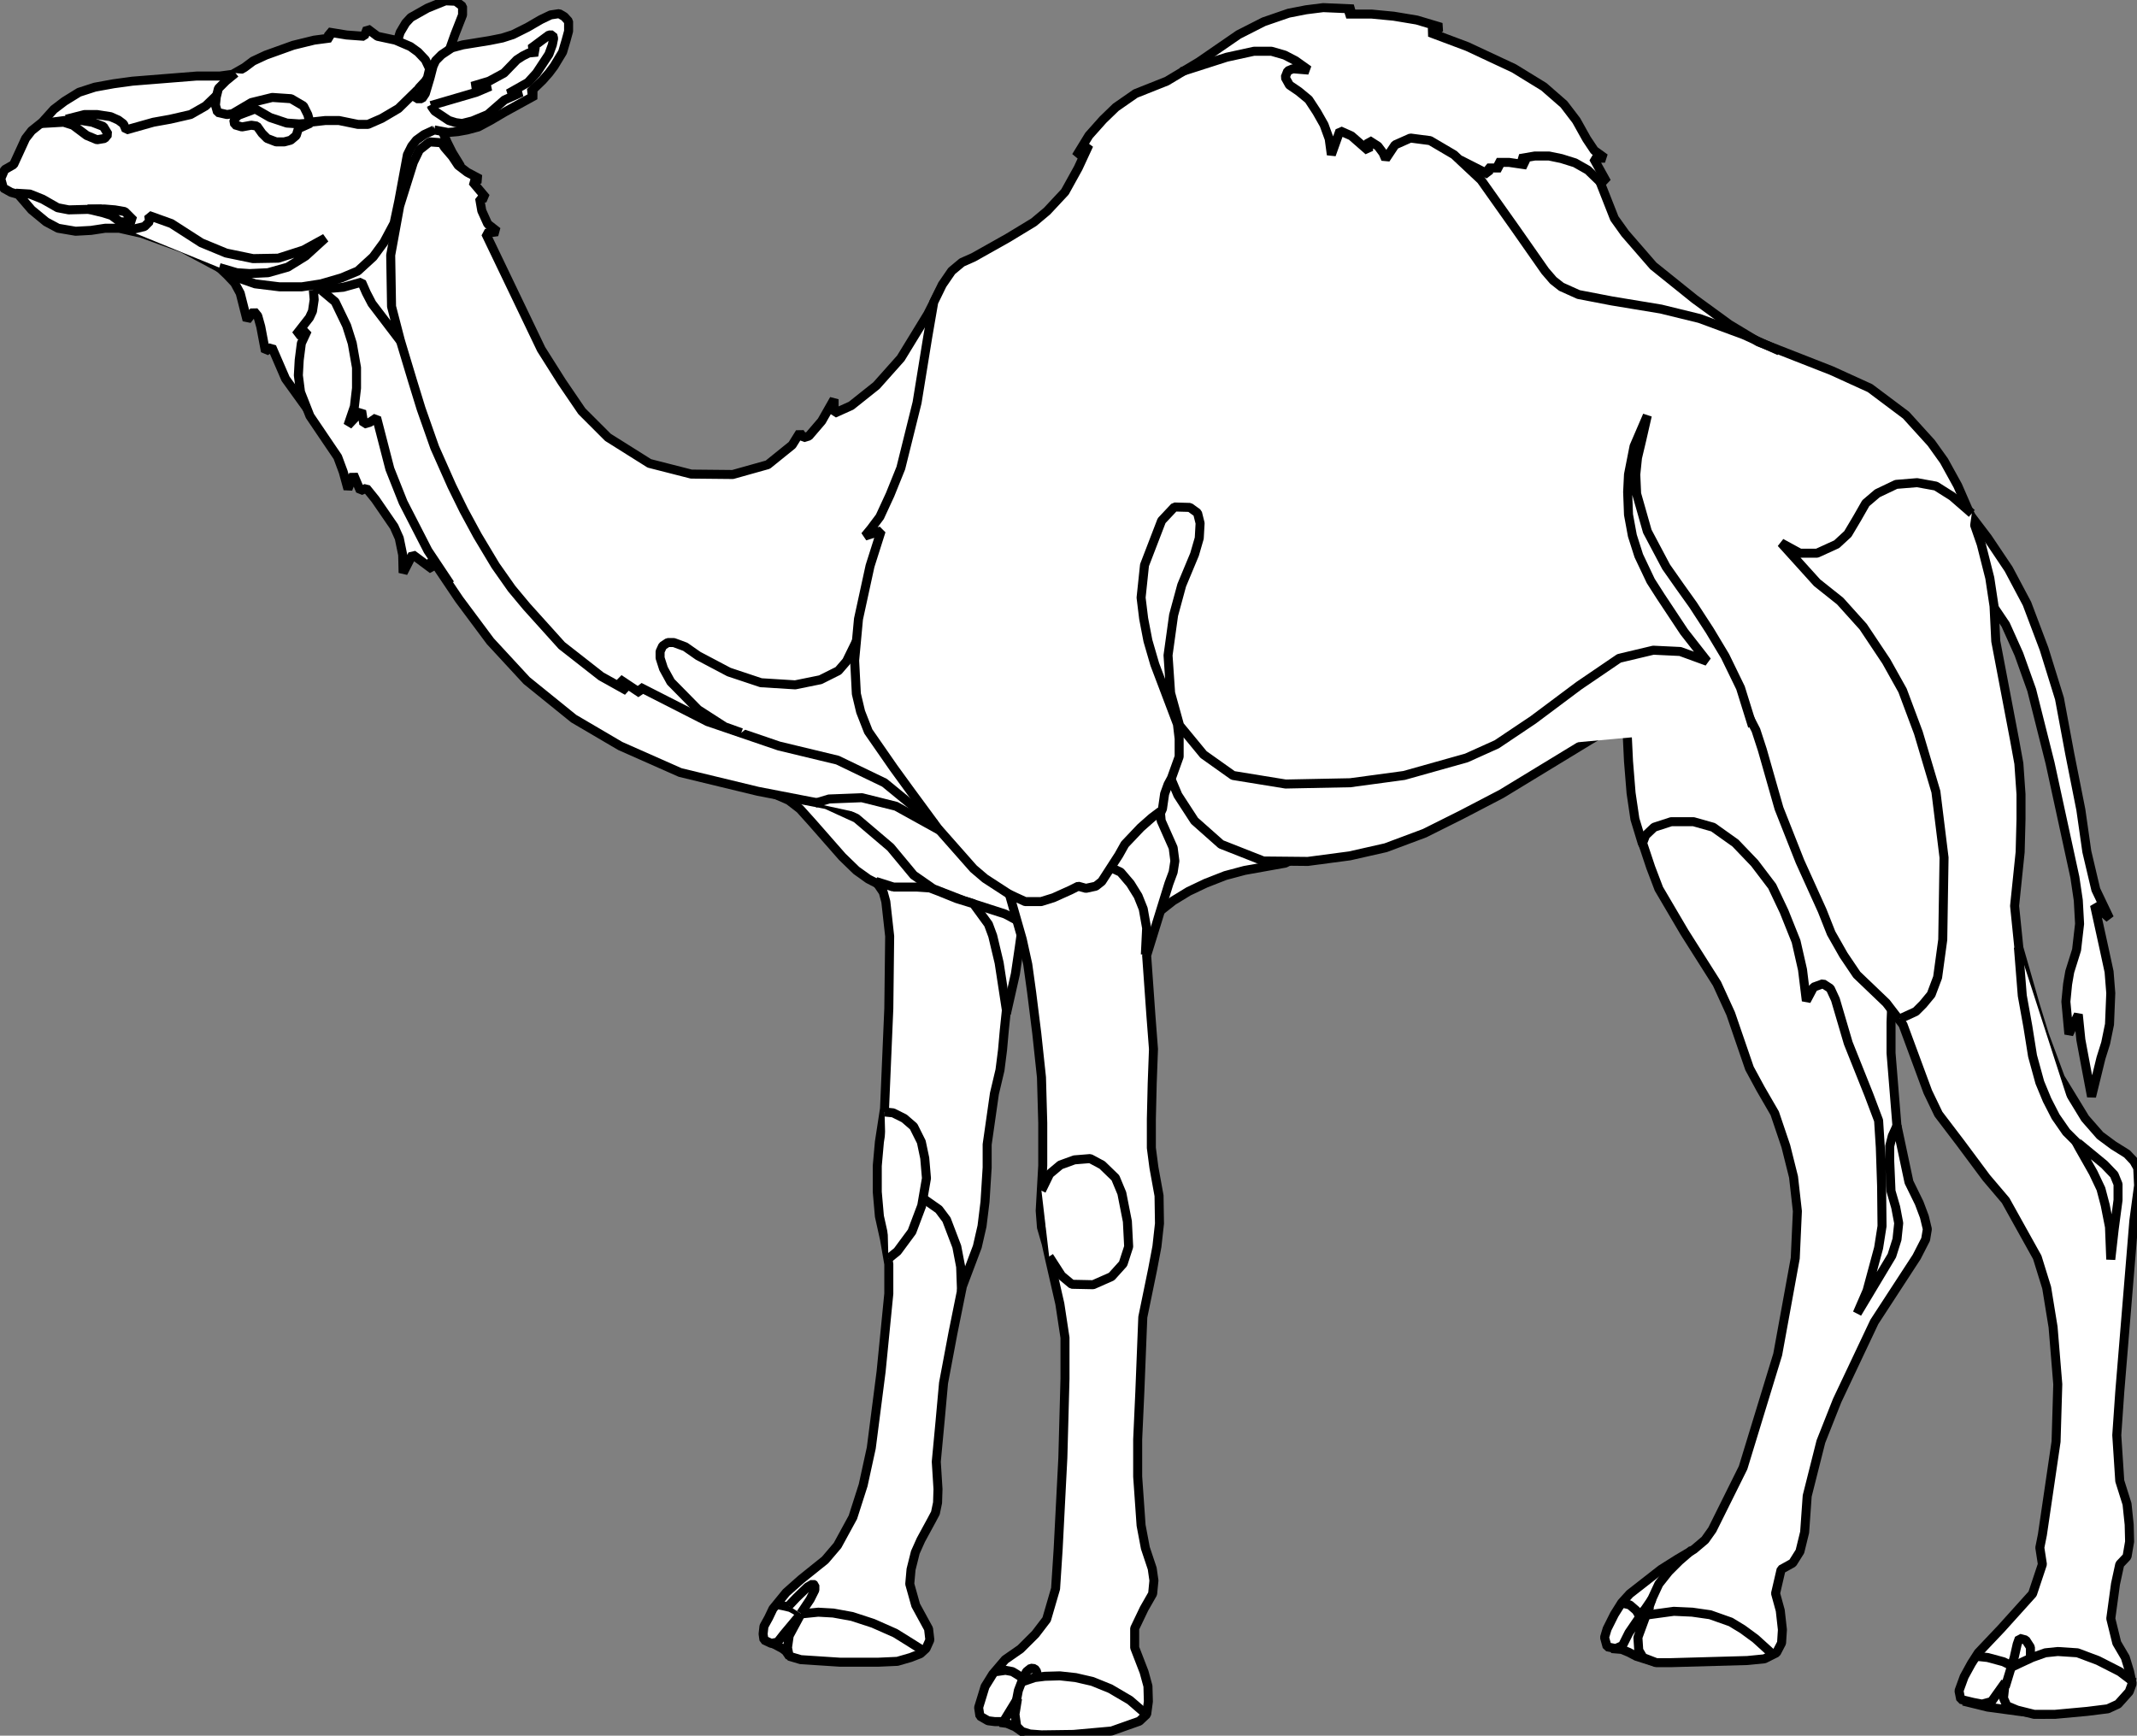 <?xml version="1.0" encoding="UTF-8" standalone="no"?>
<svg width="474" xmlns="http://www.w3.org/2000/svg" height="385">
 <rect width="100%" height="100%" fill="#808080" stroke="none"/>
 <switch>
  <g>
   <g id="Layer_1">
    <g stroke-linejoin="bevel" fill-rule="evenodd" stroke="#000" stroke-miterlimit="2.414" stroke-width="2" fill="#fff">
     <path d="m45.506 56.417l4.837 4.551 1.707 1.802 1.233 2.276 1.517 5.974 1.517-1.99 0.854 1.042 0.663 2.371 1.043 5.501 1.424-0.95 3.033 7.019 5.88 8.157 22.192-20.771 10.717-34.613-1.803-2.941-1.138-2.274-1.801-4.174 0.948-12.52 2.56-7.207 1.708-4.361v-1.897l-1.518-1.138-2.277-0.094-3.983 1.612-3.698 2.085-1.139 1.233-1.232 2.086-0.853 2.752-42.391 46.469z"/>
     <path d="m96.337 28.818l-2.277 1.044-1.706 1.232-1.044 1.33-0.948 1.896-1.897 10.241-1.042 4.931-2.277 4.268-2.371 3.226-3.413 3.128-3.606 1.518-4.551 1.329-4.268 0.663h-4.931l-5.406-0.663-3.792-1.329-12.234-6.543-9.104-3.32-5.026-1.139h-3.13l-3.13 0.476-3.414 0.188-3.888-0.664-2.656-1.422-3.224-2.656-2.939-3.415-1.613-0.472-1.707-0.95-0.569-2.087 0.854-1.99 1.992-1.139 1.611-3.507 1.043-2.278 1.328-1.707 2.371-1.897 2.561-2.843 2.371-1.803 3.224-1.993 3.509-1.136 4.172-0.759 4.173-0.57 14.226-1.137h5.12l2.847-0.379 2.654-1.518 1.897-1.423 2.845-1.327 6.071-2.182 4.646-1.136 3.604-0.474-0.474-1.329 4.078 0.665 3.889 0.285 0.664-1.709 2.277 1.709 3.981 0.853 3.32 1.423 1.706 1.231 1.612 1.708 0.948 1.99-0.474 1.994-0.474 0.757-1.327 1.423-1.138 1.518 0.474 0.947h1.232l0.759-1.136 1.044-3.509 0.663-2.562 0.57-1.232 1.327-1.327 2.277-1.518 2.465-0.662 5.88-0.95 2.845-0.568 2.371-0.761 3.225-1.61 2.939-1.706 2.182-1.044 1.897-0.285 1.137 0.665 0.95 1.044v2.178l-0.57 2.088-0.759 2.56-1.896 3.129-1.138 1.518-1.424 1.612-2.749 2.654 1.137 0.665-6.733 3.7-3.224 1.895-2.656 1.423-2.465 0.663-2.086 0.379-2.18 0.191-3.038-0.571z"/>
     <path d="m56.317 24.269l-3.509 1.327-0.947 1.042 0.189 1.043 1.612 0.474 2.086-0.379 1.233 0.19 1.139 1.61 1.138 1.139 1.992 0.758h1.801l1.423-0.379 1.232-1.042 0.474-1.518 2.75-1.233-2.56 0.189-2.75-0.189-3.698-1.232-5.122-2.939 1.517 1.139z"/>
     <path d="m9.183 27.397l5.121-0.665 3.224-0.094 2.94 0.474 2.465 0.95 1.043 1.706-0.758 0.948-1.707 0.284-2.275-0.948-3.035-2.276-2.086-0.665-4.932 0.286z"/>
     <path d="m23.219 46.365l2.276 0.188 2.181 0.38 1.992 1.991-1.707 0.285h-1.328l-1.897-1.423-1.801-0.567-3.508-0.854h3.792z"/>
     <path d="m3.493 42.855l3.129 0.19 2.846 1.137 3.319 1.897 2.466 0.474 7.303-0.188"/>
     <path d="m14.684 26.449l4.077-1.044h2.75l3.035 0.475 1.707 0.759 1.139 0.853 0.569 1.327 6.069-1.707 3.699-0.663 4.551-1.044 3.32-1.895 2.56-2.467"/>
     <path d="m52.238 16.207l-2.086 1.706-1.706 1.708-0.474 1.896-0.19 1.803 0.474 1.612 2.088 0.474 1.232-0.188 4.172-2.465 4.647-1.14 4.172 0.284 2.75 1.614 0.947 1.895 0.476 1.707 3.414-0.379h3.035l4.174 0.855h2.274l3.035-1.329 3.698-2.18 4.174-4.077"/>
     <path d="m28.435 51.106l3.604-0.855 1.138-1.138-0.189-1.327 5.026 1.803 6.638 4.268 5.5 2.274 5.975 1.235 5.595-0.097 5.596-1.801 4.836-2.656-4.363 3.983-3.983 2.466-4.361 1.232-4.08 0.191-2.845-0.191-3.889-1.139"/>
     <path d="m95.578 23.414l10.052-2.941 3.13-1.327h-4.078l3.794-1.139 3.318-1.801 2.845-2.939 1.327-0.853 1.329-0.665 1.992-0.19-1.612-0.759 4.078-3.034h0.853l0.191 0.759-0.285 1.423-0.759 2.086-2.75 4.172-1.897 2.088-4.362 2.465 2.939-0.287-3.792 1.708-3.698 3.224-3.415 1.424-2.275 0.568-1.423-0.189-1.518-0.476-3.129-2.086-0.855-1.231z"/>
     <path d="m171.07 175.82l3.887 1.706 2.465 1.897 2.561 2.845 6.828 7.775 3.13 3.035 2.655 1.899 2.75 1.421 27.884 28.448 1.991-8.817 0.853-5.787 0.759-5.404 23.802 3.698 5.122-5.216 4.457-3.509 3.414-2.084 3.794-1.803 4.361-1.707 4.269-1.14 9.011-1.611 75.394-38.219 0.758 15.647 0.568 7.019 0.854 5.785 1.614 5.312 3.128 5.5 22.666 27.977 14.225 40.4-1.705 47.227 18.871-26.934-0.665-31.198-1.327-16.41v-6.826l0.285-7.019 1.707-13.37-38.599-73.973-211.77 43.436z"/>
     <path d="m69.499 64.288l0.189 2.181-0.379 2.562-0.663 1.421-3.035 3.889 2.559-1.043-1.327 2.846-0.474 3.699-0.19 3.413 0.476 3.7 2.086 5.31 4.363 6.449 1.8 2.654 1.233 3.32 1.043 3.794 1.232-3.226 1.518 3.606 1.327-0.57 1.991 2.465 4.174 6.071 1.139 2.56 0.759 3.698 0.095 3.983 2.085-4.077 4.457 3.318-0.188-2.369 6.069 9.008 6.923 9.293 8.062 8.725 10.432 8.439 10.337 6.071 13.277 5.88 17.259 4.172 15.174 2.939 6.639 3.036 7.586 6.449 5.122 6.164 4.363 3.036 6.828 2.654 9.104 2.939 6.922 3.699-21.435-141.97-2.654 5.216-5.975 9.769-5.406 6.069-5.596 4.457-3.792 1.707v-3.128l-2.75 4.836-2.844 3.319-1.233 0.38-0.76-1.139-1.707 2.75-5.405 4.362-7.777 2.18-9.199-0.092-9.293-2.373-9.199-5.784-5.785-5.786-4.458-6.542-4.553-7.208-12.327-25.7 2.654-0.378-2.18-1.708-1.327-2.939-0.476-2.75 1.423-0.096-3.035-3.602 1.706-0.57-2.845-1.516-1.992-1.518-1.326-1.993-1.707-1.994-0.664-1.042-2.656-0.19-2.275 1.803-1.329 2.75-3.034 9.673-1.991 10.907 0.188 11.379 1.992 7.681-6.354-8.345-1.232-2.371-1.042-2.369-4.079 1.136-6.638 0.57z"/>
     <path d="m431.86 107.44l9.011 11.855 4.646 6.923 4.079 7.681 3.793 10.052 3.414 11.001 2.277 12.234 2.464 12.423 1.328 9.293 1.992 8.44 3.035 6.356-3.321-2.943 2.184 9.958 1.044 4.838 0.377 4.742-0.283 6.922-0.854 4.172-1.043 3.321-2.086 8.532-1.328-7.015-1.044-5.597-0.569-5.594-2.085 4.36-0.665-7.207 0.379-3.887 0.477-2.751 1.515-4.838 0.666-5.786-0.286-5.216-0.758-5.119-5.5-25.321-4.079-16.217-2.845-7.966-2.939-6.543-2.94-4.363-3.982-3.604-6.074-23.136z"/>
     <path d="m171.07 364.44l0.854 0.377 1.611 0.855 0.759 0.57 0.854 1.229 4.835-9.48-3.224-2.847-5.689 9.296z"/>
     <path d="m357.42 365.68l2.276 0.188 1.612 0.663 1.612 0.854 4.457 1.422-0.286-16.218-7.396 7.589-2.275 5.502z"/>
     <path d="m365 185.3l1.897-1.803 3.794-1.232h4.931l4.362 1.232 4.931 3.509 4.269 4.458 3.888 5.12 2.654 5.597 2.656 6.638 1.424 6.259 0.854 6.923 1.611-3.036 2.087-0.759 1.611 1.044 1.139 2.466 2.845 9.672 4.551 11.384 2.182 5.781 0.38 5.975 0.286 8.537 0.094 8.913-0.76 4.838-2.561 9.484-2.181 5.026 7.682-12.804 1.138-3.602 0.38-3.606-0.663-3.509-1.044-3.604-0.284-6.638v-3.321l0.569-2.275 1.042-2.273 2.656 12.516 2.276 4.649 1.139 3.035 0.662 2.747-0.379 2.28-1.991 3.887-9.389 14.415-8.25 17.45-3.604 9.103-3.036 12.045-0.568 8.059-1.044 4.268-1.612 2.563-2.559 1.421-1.233 5.313 1.041 3.794 0.476 4.265-0.189 2.943-1.139 2.18-2.654 1.329-3.795 0.378-16.879 0.474h-3.32l-2.939-1.137-0.948-1.613-0.19-2.844 3.131-8.536-5.122 7.492-1.422 2.844-1.518 0.666-1.897-0.382-0.569-2.084 0.569-1.898 1.613-3.224 1.611-2.563 1.801-1.988 6.925-5.408 3.604-2.276 3.698-2.181 2.467-2.088 1.61-2.272 6.829-13.752 7.682-25.131 3.889-21.337 0.474-10.433-0.854-7.588-1.708-6.83-2.465-7.3-3.13-5.408-2.465-4.549-4.173-12.142-3.035-6.638-7.208-11.379-5.688-9.673-1.804-4.743-1.801-5.405 0.66-1.708z"/>
     <path d="m198.19 196.77h5.216l2.845 0.193 1.991 0.759 3.983 1.61 3.698 1.136 3.319 4.553 0.949 2.562 1.423 5.975 1.613 10.524-0.477 4.553-0.38 4.268-0.567 4.458-1.233 5.216-1.611 11.286v5.12l-0.475 7.588-0.664 5.404-1.042 4.554-3.32 8.82-2.086 10.336-2.087 11.095-0.757 8.347-0.854 9.103 0.38 6.071-0.097 3.034-0.474 2.277-0.854 1.61-2.371 4.36-1.233 2.755-0.948 3.79-0.286 3.225 1.327 4.741 2.846 5.217 0.285 2.465-0.854 1.899-1.232 1.136-2.183 0.855-2.938 0.852-4.27 0.192h-8.439l-8.725-0.57-2.559-0.759-0.379-1.895 0.379-2.658 2.654-4.931-3.887 4.646-1.33 1.706-1.421 0.289-1.613-0.763-0.19-1.324 0.19-1.711 1.042-1.896 0.95-1.991 2.938-3.602 3.319-2.943 5.312-4.265 2.749-3.224 3.415-6.26 2.277-7.114 1.801-8.248 2.183-16.976 1.707-17.263v-6.544l-0.948-5.497-1.138-5.124-0.474-5.404v-5.785l0.474-5.313 1.138-7.396 0.948-22.191 0.19-16.028-0.854-7.676-0.568-2.088-1.613-2.373 3.89 1.232z"/>
     <path d="m435.47 377.34l5.406 1.328 7.017 0.948 5.785 0.662-7.966-10.146-6.922 3.603-3.32 3.605z"/>
     <path d="m223.89 198.38l19.821 12.138 14.13-31.104 0.477-3.32 0.758-2.086 0.663-1.232 1.518 3.604 3.697 5.689 5.881 5.216 9.39 3.698 9.861 0.096 9.295-1.232 7.967-1.803 8.629-3.224 8.156-4.078 8.914-4.647 19.63-11.95 5.027-2.939 8.533-3.509 4.27-1.233 5.689-0.664 5.785 0.476 3.604 0.948 2.467 1.991 1.422 2.75 1.422 4.363 3.699 12.993 4.646 11.758 4.933 10.904 1.991 5.027 2.749 4.839 2.941 4.36 6.542 6.26 3.7 4.838 5.499 14.889 2.373 4.931 4.836 6.352 5.784 7.777 4.268 5.027 7.018 12.611 2.088 6.734 1.421 8.726 1.044 12.707-0.38 12.709-3.035 20.673-0.567 2.848 0.567 3.697-2.181 6.545-6.922 7.682-5.121 5.404-1.518 2.372-1.613 2.94-1.138 3.128 0.38 1.896 2.751 0.665 1.991 0.379 2.086-0.566 3.035-4.269-0.38 3.509 0.76 1.707 2.274 0.947 3.794 0.947h4.552l7.207-0.662 4.553-0.569 2.274-1.044 2.468-2.751 0.662-1.799-0.567-2.658-0.95-3.128-1.895-3.224-1.329-5.408 1.044-7.682 0.947-4.361 1.612-1.706 0.57-3.321-0.095-3.793-0.476-4.554-1.612-5.12-0.662-10.146 0.662-9.576 3.13-38.03 1.044-7.778-0.19-3.887-0.854-1.518-1.518-1.61-3.033-1.899-2.941-2.18-3.319-3.795-5.5-9.01-3.507-9.48-1.994-6.451-3.698-12.898-0.948-9.291 1.233-11.95 0.189-7.303v-5.5l-0.475-6.829-0.948-5.216-4.173-21.907-0.38-7.775-0.947-6.26-1.896-7.492-1.707-4.931-3.51-8.061-3.032-5.5-2.848-3.983-5.595-6.165-7.967-5.975-8.534-3.889-16.217-6.353-6.449-3.888-7.681-5.596-9.2-7.397-6.258-7.207-2.371-3.319-3.51-8.914 1.803 0.854-2.94-5.31h2.561l-2.37-1.708-1.708-2.56-2.276-4.079-2.75-3.602-4.456-3.889-6.64-4.078-10.337-4.836-8.346-3.131 2.56-1.137-5.404-1.614-5.121-0.853-4.931-0.474h-5.596l1.611-1.138-6.731-0.29-3.794 0.476-3.889 0.759-5.5 1.896-5.595 2.844-8.819 6.071-7.112 4.266-6.925 2.752-4.362 3.033-2.846 2.75-3.128 3.509-2.847 4.647 2.847-2.562-2.372 5.121-2.939 5.311-3.983 4.268-2.938 2.465-5.785 3.509-7.588 4.266-2.56 1.139-2.275 1.897-2.086 3.035-1.897 3.889-1.327 7.682-2.371 14.605-3.604 14.509-2.371 5.878-2.277 4.933-1.991 2.656-1.327 1.612 3.604-1.139-2.466 7.775-2.561 11.76-0.854 9.199 0.38 7.398 0.947 3.981 1.708 4.365 5.596 8.061 3.792 5.216 6.071 8.251 7.869 8.914 2.562 2.181 5.402 3.512z"/>
     <path d="m71.394 64.477l2.942 2.465 2.56 5.313 1.232 3.888 0.95 5.405v4.551l-0.474 4.077-1.424 4.174 3.036-3.224 0.474 2.939 1.327-0.38 1.518-1.042 2.939 11.381 2.942 7.396 5.5 10.716 4.931 7.397"/>
     <path d="m88.845 75.667l2.656 8.821 1.897 6.164 3.034 8.628 3.794 8.537 2.656 5.405 3.033 5.595 3.983 6.639 3.604 5.121 3.32 3.983 7.775 8.629 8.726 6.83 5.784 3.224-1.801-2.656 4.836 3.225-0.285-1.421 15.08 7.681 15.837 5.406 12.991 3.129 10.433 5.026 11.096 9.104"/>
     <path d="m189.94 142.24l-2.181 4.457-1.803 2.086-3.982 1.994-5.595 1.136-7.587-0.472-7.112-2.371-6.828-3.605-2.845-1.989-2.562-0.95h-1.327l-1.139 0.758-0.568 1.233v1.423l0.759 2.371 1.612 2.939 6.069 6.165 5.88 3.792 3.698 1.327"/>
     <path d="m208.53 184.25l-9.769-5.406-7.586-1.896-7.302 0.283-3.13 0.948"/>
     <path d="m437.36 113.89l-4.361-3.794-3.604-2.274-4.172-0.759-4.647 0.379-4.174 1.992-2.56 2.18-1.897 3.318-2.085 3.509-2.467 2.277-4.361 1.992h-3.795l-4.171-2.275 7.966 8.817 5.121 4.079 5.119 5.69 5.121 7.681 3.604 6.45 3.511 9.388 3.888 13.087 1.804 14.605-0.286 18.207-1.138 8.347-1.424 3.795-1.801 2.181-1.612 1.613-3.509 1.61"/>
     <path d="m461.07 254.43l3.225 5.689 1.707 3.603 0.947 3.604 0.95 4.839 0.283 7.207 0.759-6.737 0.853-6.445v-3.508l-0.853-2.089-2.18-2.276-6.451-5.313 0.76 1.426z"/>
     <path d="m462.21 255l-3.888-3.891-2.37-3.413-1.897-3.698-1.611-3.891-1.613-5.879-1.043-6.544-1.233-6.826-0.854-10.72"/>
     <path d="m394.69 77.85l-7.967-3.604-9.769-3.604-8.534-2.086-10.907-1.803-7.396-1.424-3.795-1.706-1.801-1.421-1.802-2.088-6.638-9.484-7.587-10.714-5.974-5.596-5.313-3.13-4.362-0.57-3.413 1.518-2.085 3.13-0.57-1.327-1.139-1.517-2.085-1.33v2.371l-3.794-3.318-2.561-1.139-1.897 5.312-0.474-3.509-1.138-3.13-1.613-2.844-1.801-2.75-2.183-1.803-2.085-1.421-0.947-1.708 0.567-1.422 1.138-0.476 3.51 0.287-2.939-2.088-2.372-1.233-2.939-0.854h-3.889l-6.068 1.327-10.053 3.225"/>
     <path d="m323.85 35.457l6.353 3.225-0.284-1.422h2.941l-0.854-1.232h2.75l3.888 0.568-1.52-1.423 3.321-0.568h3.13l2.748 0.568 3.036 0.95 2.845 1.612 2.751 2.656"/>
     <path d="m366.14 355.24l1.804-3.891 2.18-2.751 2.371-2.368 2.845-2.466"/>
     <path d="m450.36 367.67v-2.276l-1.044-1.614-1.423-0.377-0.474 1.328-0.664 2.939-1.99 6.545"/>
     <path d="m438.22 367.38l2.656 0.285 3.509 0.947 2.087 1.044 4.266-1.991 2.94-1.044 2.751-0.285 4.363 0.285 4.551 1.707 4.836 2.465 3.13 2.373"/>
     <path d="m259.74 172.87l1.803-5.025v-3.983l-0.38-3.226-5.027-13.277-1.517-5.216-0.948-4.93-0.569-4.648 0.758-7.207 3.794-9.864 2.846-3.033 3.415 0.094 1.707 1.233 0.567 2.274-0.189 3.321-1.044 3.604-2.844 6.827-1.801 6.64-1.233 8.913 0.569 8.346 1.991 7.209 5.311 6.447 6.543 4.647 11.665 1.897 14.32-0.285 11.949-1.612 13.846-3.889 6.734-3.034 8.061-5.406 10.146-7.586 8.916-6.069 7.585-1.803 5.976 0.285 5.975 2.18-5.121-6.543-5.216-7.87-2.183-3.415-2.654-5.596-1.423-4.458-0.854-4.646-0.19-5.026 0.19-3.889 1.233-6.257 2.939-6.828-1.233 5.405-0.947 3.983-0.38 3.698 0.188 4.269 2.372 8.346 4.173 7.871 3.13 4.458 2.845 3.983 3.698 5.689 3.415 5.691 3.412 7.019 2.657 8.534"/>
     <path d="m359.51 355.52l1.988 0.477 1.424 1.233 0.569 0.947 2.467-1.898-0.95 1.995 6.259-0.854 4.078 0.188 3.983 0.57 4.553 1.61 2.654 1.614 2.846 2.089 4.078 3.697"/>
     <path d="m196.2 246.66l1.897 0.189 2.466 1.232 2.085 1.803 1.707 3.413 0.759 3.605 0.38 4.457-1.045 6.067-2.179 5.786-3.224 4.364-1.993 1.61"/>
     <path d="m204.73 265.81l3.509 2.465 1.707 2.277 2.277 5.975 0.854 4.457 0.19 5.312"/>
     <path d="m172.3 355.91l1.421 0.284 1.611 0.377 1.045 0.57 1.327 0.855 3.794-0.382 3.318 0.189 4.174 0.76 4.645 1.517 4.932 2.181 3.51 2.185 2.845 1.803"/>
     <path d="m177.61 357.9l2.086-3.128 1.044-2.088v-1.044l-0.474-0.285-1.139 0.663-2.465 2.372-1.708 1.803"/>
     <path d="m221.8 382.08l1.518 0.189 1.801 0.759 2.087 1.422-0.758-10.336-4.174 3.225-0.474 4.741z"/>
     <path d="m223.89 198.38l2.846 9.958 1.232 5.597 0.853 6.163 1.14 9.103 1.044 9.769 0.284 10.146v9.388l-0.284 5.027-0.283 5.027 0.283 3.698 1.044 3.604 0.758 3.413 2.275 9.958 1.138 7.492v9.102l-0.474 17.547-1.044 20.293-0.568 8.726-1.991 6.829-2.465 3.226-3.319 3.315-3.415 2.373-2.75 3.225-1.707 2.75-0.664 2.181-0.759 2.465 0.285 1.896 1.801 1.043 1.518 0.192h1.896l3.131-5.123-0.57 3.509 0.38 2.659 1.138 1.135 1.803 0.57 2.561 0.189 7.112-0.097 8.439-0.758 6.164-2.181 1.613-1.519 0.38-2.842-0.096-3.417-0.854-3.128-2.087-5.404v-4.269l2.087-4.364 1.896-3.317 0.286-2.938-0.38-2.659-1.518-4.552-0.949-5.024-0.757-10.813v-8.251l0.474-10.431 0.662-16.691 2.182-10.62 0.948-5.027 0.569-5.12-0.096-6.166-1.136-6.26-0.57-4.361v-6.356l0.19-7.962 0.283-7.589-0.568-7.396-0.948-13.375 4.932-15.932 0.947-2.558 0.38-2.468-0.38-2.939-2.654-5.975-0.19-2.086-1.896 1.424-2.468 2.18-3.507 3.698-1.329 2.371-3.793 5.879-1.328 1.044-2.181 0.474-1.708-0.474-1.706 0.855-3.793 1.707-2.75 0.857h-3.509l-3.51-1.615z"/>
     <path d="m231 264.11l1.802-3.698 2.372-1.992 3.128-1.14 3.508-0.285 2.657 1.425 2.938 2.843 1.423 3.417 1.233 6.256 0.284 5.598-1.231 3.794-2.563 2.843-4.077 1.803-4.742-0.097-2.276-1.895-2.75-4.268"/>
     <path d="m229.96 372.03v-1.233l-0.474-0.663-0.854-0.096-0.948 0.759-0.854 1.707-0.949 2.468-0.474 2.467"/>
     <path d="m221.04 370.79l1.993-0.284 1.517 0.284 0.948 0.57 1.043 0.663 0.475 0.947 2.466-0.852 2.275-0.285 3.319-0.097 3.509 0.382 3.698 0.852 3.983 1.613 4.361 2.562 3.511 3.036"/>
     <path d="m246.46 192.5l2.086 0.95 2.182 2.558 1.707 2.75 1.138 2.847 0.759 4.268-0.284 5.878"/>
    </g>
   </g>
  </g>
 </switch>
</svg>
